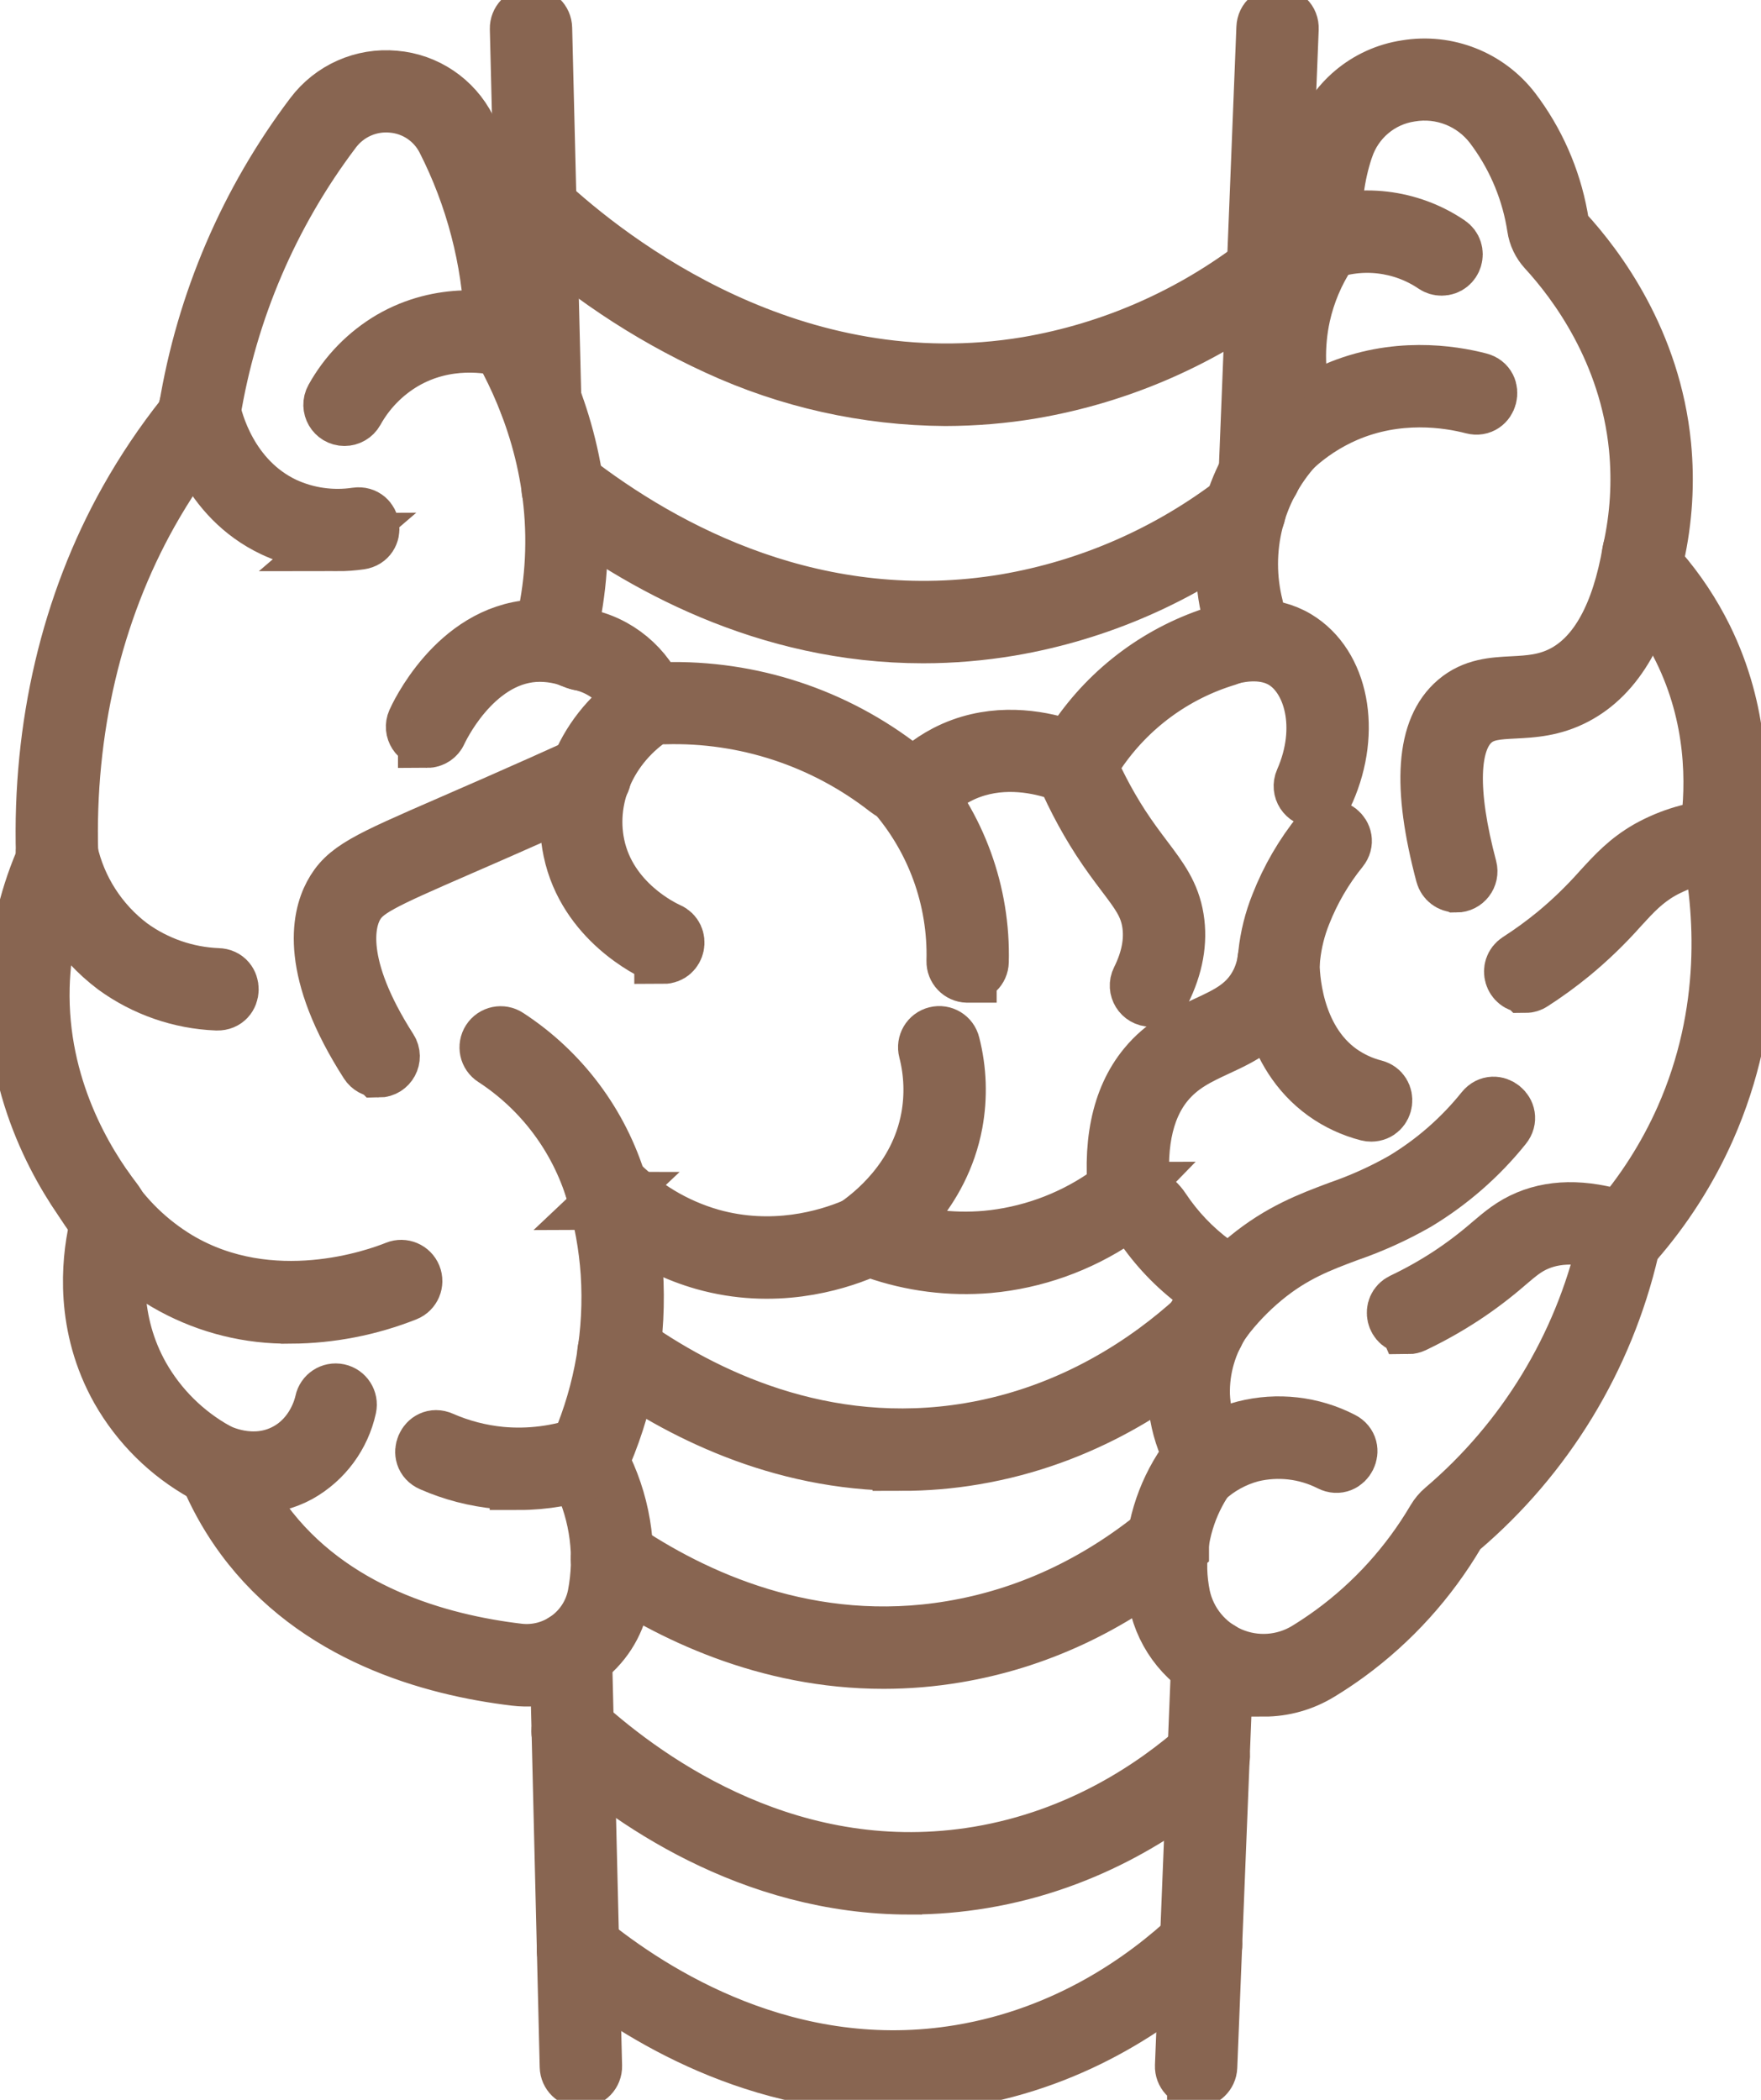 <svg width="182" height="217" viewBox="0 0 182 217" fill="none" xmlns="http://www.w3.org/2000/svg">
<g clip-path="url(#clip0_96_336)">
<path d="M130.618 174.387C129.078 174.387 127.556 174.062 126.145 173.448C122.804 172.028 120.372 169.056 119.642 165.496C119.424 164.44 119.296 163.373 119.268 162.294C119.185 158.338 120.345 154.46 122.592 151.208C122.949 150.699 123.016 150.046 122.782 149.47C122.09 147.833 121.694 146.084 121.616 144.307C121.516 140.988 122.464 137.724 124.332 134.981C124.84 134.187 124.633 133.137 123.864 132.595C121.555 130.89 119.564 128.801 117.974 126.409C117.707 126.001 117.288 125.716 116.814 125.621C116.351 125.526 115.872 125.621 115.481 125.889C111.499 128.566 106.915 130.203 102.141 130.633C98.198 130.969 94.227 130.466 90.49 129.153C90.083 129.007 89.626 129.019 89.224 129.186C86.156 130.477 79.944 132.343 72.782 130.326C69.933 129.516 67.25 128.191 64.874 126.42C65.192 128.057 65.409 129.717 65.521 131.382C65.939 137.853 64.841 144.335 62.309 150.308C62.13 150.755 62.147 151.264 62.364 151.694C64.4 155.952 65.013 160.747 64.121 165.384C63.112 170.453 58.388 173.889 53.268 173.286C44.579 172.252 32.666 168.91 25.231 158.835C23.904 157.036 22.777 155.097 21.863 153.058C21.701 152.689 21.428 152.387 21.082 152.186C17.451 150.163 14.445 147.185 12.382 143.575C8.678 137.015 9.348 130.432 10.078 127.091C10.195 126.588 10.078 126.057 9.766 125.655C6.626 121.592 1.411 113.115 1.696 101.956C1.813 97.52 2.772 93.144 4.507 89.059C4.607 88.83 4.657 88.579 4.646 88.328C4.261 75.09 7.234 62.433 13.246 51.727C14.947 48.704 16.882 45.82 19.041 43.099C19.225 42.87 19.348 42.596 19.392 42.306C21.199 31.275 25.666 20.854 32.398 11.941C34.361 9.337 37.529 7.929 40.775 8.231C43.982 8.499 46.826 10.41 48.282 13.288C51.45 19.507 53.234 26.347 53.513 33.326C53.524 33.622 53.608 33.907 53.759 34.164C56.67 39.171 60.083 47.229 59.793 57.142C59.726 59.382 59.475 61.612 59.046 63.808C58.845 64.763 59.459 65.702 60.412 65.903C61.427 66.11 62.398 66.468 63.307 66.965C64.868 67.826 66.19 69.066 67.144 70.575C67.456 71.094 68.019 71.419 68.622 71.43H68.661C77.556 71.184 86.257 74.045 93.273 79.521C93.898 80.013 94.773 80.007 95.392 79.515C96.14 78.901 96.954 78.364 97.813 77.917C102.085 75.704 106.474 76.241 109.402 77.079C110.127 77.286 110.897 77.001 111.315 76.375C114.84 71.173 120.043 67.339 126.05 65.518C126.942 65.222 127.455 64.272 127.21 63.361C125.52 56.666 127.288 49.57 131.923 44.457C132.341 43.999 132.497 43.362 132.341 42.764C131.387 39.266 131.287 35.589 132.062 32.046C132.637 29.493 133.657 27.056 135.079 24.86C135.275 24.558 135.369 24.201 135.342 23.843C135.152 20.748 135.554 17.646 136.524 14.701L136.585 14.511C137.89 10.6 141.27 7.75 145.341 7.136C149.513 6.437 153.735 8.102 156.306 11.477C156.44 11.65 156.574 11.835 156.702 12.014C159.067 15.316 160.617 19.127 161.236 23.145C161.287 23.486 161.432 23.799 161.666 24.044C164.99 27.654 170.729 35.304 171.783 46.027C172.151 49.849 171.917 53.705 171.08 57.454C170.952 57.991 171.091 58.55 171.454 58.969C173.289 61.087 174.845 63.434 176.088 65.948C179.847 73.587 179.825 81.058 179.145 85.981C179.117 86.187 179.122 86.394 179.167 86.595C180.723 93.876 181.498 104.991 176.367 116.597C174.471 120.871 171.933 124.839 168.855 128.354C168.66 128.571 168.526 128.834 168.459 129.119C165.838 140.373 159.675 150.482 150.88 157.958C150.74 158.076 150.617 158.221 150.523 158.383C147.645 163.272 143.802 167.519 139.229 170.861C138.309 171.531 137.349 172.174 136.373 172.766C134.639 173.833 132.653 174.398 130.618 174.398V174.387ZM116.452 123.067C117.902 123.067 119.257 123.799 120.055 125.012C121.482 127.158 123.267 129.035 125.342 130.566C127.188 131.907 127.662 134.461 126.413 136.372C124.84 138.674 124.037 141.412 124.115 144.195C124.182 145.676 124.511 147.129 125.091 148.492C125.66 149.85 125.498 151.409 124.661 152.622C122.709 155.438 121.7 158.796 121.772 162.222C121.795 163.149 121.906 164.066 122.09 164.977C122.681 167.726 124.561 170.017 127.132 171.134C129.709 172.252 132.665 172.051 135.068 170.604C135.983 170.045 136.881 169.441 137.751 168.81C142.051 165.669 145.659 161.674 148.364 157.081C148.599 156.684 148.9 156.321 149.251 156.025C157.634 148.895 163.512 139.256 166.01 128.527C166.172 127.845 166.496 127.208 166.959 126.677C169.875 123.352 172.274 119.603 174.07 115.557C178.927 104.571 178.185 94.016 176.708 87.098C176.602 86.606 176.585 86.103 176.657 85.612C177.288 81.035 177.315 74.101 173.83 67.038C172.686 64.713 171.247 62.551 169.552 60.595C168.671 59.578 168.325 58.198 168.626 56.885C169.407 53.398 169.624 49.805 169.279 46.245C168.292 36.248 162.926 29.096 159.82 25.721C159.251 25.101 158.877 24.324 158.755 23.491C158.202 19.87 156.803 16.434 154.667 13.455C154.549 13.293 154.427 13.131 154.31 12.969C152.302 10.337 149.006 9.035 145.743 9.589C142.592 10.058 139.971 12.265 138.961 15.294L138.9 15.461C138.035 18.105 137.673 20.887 137.84 23.665C137.896 24.558 137.662 25.447 137.182 26.201C135.916 28.146 135.013 30.297 134.505 32.566C133.819 35.706 133.908 38.97 134.756 42.077C135.141 43.502 134.773 45.021 133.78 46.117C129.703 50.609 128.147 56.856 129.642 62.741C130.199 64.948 128.945 67.205 126.781 67.898C121.315 69.552 116.586 73.033 113.379 77.766C112.352 79.292 110.462 79.979 108.699 79.471C106.206 78.755 102.492 78.292 98.951 80.124C98.248 80.493 97.584 80.929 96.971 81.432C95.442 82.661 93.273 82.678 91.722 81.477C85.158 76.353 77.021 73.682 68.706 73.916C67.211 73.944 65.811 73.179 65.019 71.905C63.87 70.066 62.019 68.781 59.894 68.34C57.596 67.848 56.118 65.607 56.57 63.299C56.977 61.237 57.211 59.142 57.272 57.047C57.551 47.726 54.328 40.132 51.584 35.405C51.227 34.795 51.026 34.114 50.998 33.41C50.736 26.794 49.04 20.306 46.04 14.411C44.969 12.31 42.894 10.913 40.541 10.717C38.159 10.494 35.834 11.522 34.389 13.439C27.897 22.027 23.597 32.069 21.863 42.697C21.746 43.412 21.45 44.083 20.998 44.647C18.924 47.262 17.061 50.034 15.427 52.939C9.643 63.249 6.777 75.453 7.15 88.233C7.167 88.847 7.05 89.456 6.81 90.015C5.193 93.809 4.311 97.877 4.2 102.001C3.938 112.383 8.812 120.301 11.746 124.101C12.515 125.101 12.8 126.387 12.527 127.616C11.874 130.605 11.266 136.495 14.562 142.323C16.397 145.536 19.074 148.179 22.303 149.979C23.118 150.442 23.765 151.158 24.149 152.013C24.986 153.89 26.023 155.673 27.245 157.327C34.144 166.681 45.359 169.804 53.558 170.777C57.373 171.229 60.898 168.67 61.65 164.893C62.442 160.786 61.901 156.533 60.094 152.761C59.576 151.683 59.537 150.437 59.988 149.33C62.37 143.72 63.407 137.624 63.011 131.544C62.816 128.717 62.309 125.923 61.5 123.207L60.027 118.279L63.602 121.972C66.313 124.783 69.709 126.828 73.457 127.901C79.882 129.706 85.482 128.024 88.248 126.862C89.224 126.454 90.317 126.42 91.31 126.772C94.712 127.968 98.332 128.426 101.923 128.119C106.273 127.717 110.456 126.23 114.081 123.788C114.784 123.313 115.615 123.056 116.463 123.056L116.452 123.067Z" fill="#876551" stroke="#886551" stroke-width="6" stroke-miterlimit="10"/>
<path d="M62.693 124.112C62.141 124.112 61.65 123.749 61.494 123.218C59.771 117.49 56.079 112.556 51.07 109.298C50.479 108.924 50.312 108.142 50.691 107.555C51.07 106.968 51.857 106.806 52.437 107.192C57.941 110.774 62.002 116.199 63.892 122.497C64.132 123.307 63.53 124.117 62.688 124.117L62.693 124.112Z" fill="#876551" stroke="#886551" stroke-width="6" stroke-miterlimit="10"/>
<path d="M22.453 103.493H22.403C18.639 103.343 14.997 102.074 11.941 99.856C8.243 97.073 5.666 93.061 4.662 88.54C4.305 86.903 6.759 86.367 7.116 88.004C7.981 91.927 10.223 95.413 13.43 97.833C16.079 99.755 19.235 100.85 22.504 100.979C24.177 101.012 24.127 103.527 22.453 103.493Z" fill="#876551" stroke="#886551" stroke-width="6" stroke-miterlimit="10"/>
<path d="M53.608 153.042C52.9 153.042 52.203 153.008 51.5 152.941C49.124 152.712 46.793 152.109 44.607 151.148C43.073 150.477 44.077 148.169 45.611 148.845C47.557 149.7 49.626 150.237 51.74 150.444C54.718 150.717 57.719 150.332 60.529 149.315C61.182 149.074 61.913 149.41 62.147 150.069C62.387 150.728 62.041 151.455 61.383 151.684C58.89 152.584 56.257 153.047 53.608 153.047V153.042Z" fill="#876551" stroke="#886551" stroke-width="6" stroke-miterlimit="10"/>
<path d="M123.624 153.175C122.481 153.175 121.934 151.772 122.771 150.995C124.438 149.442 126.463 148.324 128.66 147.738C132.023 146.888 135.576 147.291 138.66 148.878C140.155 149.638 139.017 151.878 137.528 151.124C134.985 149.833 132.068 149.498 129.296 150.174C127.495 150.655 125.838 151.577 124.472 152.851C124.243 153.063 123.936 153.186 123.619 153.186L123.624 153.175Z" fill="#876551" stroke="#886551" stroke-width="6" stroke-miterlimit="10"/>
<path d="M125.364 136.932C124.326 136.932 123.741 135.747 124.36 134.92C125.698 133.138 127.243 131.523 128.961 130.103C132.346 127.315 135.425 126.164 138.403 125.046C140.718 124.247 142.948 123.241 145.079 122.029C148.263 120.112 151.08 117.648 153.406 114.748C154.465 113.451 156.406 115.038 155.352 116.34C152.842 119.47 149.792 122.129 146.356 124.197C144.103 125.482 141.738 126.555 139.284 127.399C136.373 128.488 133.618 129.517 130.561 132.042C129 133.333 127.589 134.808 126.373 136.429C126.133 136.742 125.765 136.926 125.369 136.926L125.364 136.932Z" fill="#876551" stroke="#886551" stroke-width="6" stroke-miterlimit="10"/>
<path d="M145.52 136.932C144.181 136.932 143.769 135.116 144.979 134.54C146.641 133.752 148.242 132.852 149.781 131.847C151.281 130.863 152.709 129.779 154.064 128.606C155.347 127.516 156.362 126.656 157.929 126.002C160.835 124.789 164.332 124.901 168.319 126.326C168.983 126.555 169.329 127.281 169.095 127.941C168.86 128.6 168.13 128.941 167.477 128.695C164.092 127.488 161.203 127.36 158.894 128.326C157.684 128.829 156.886 129.505 155.687 130.528C154.254 131.774 152.742 132.92 151.158 133.959C149.524 135.026 147.823 135.982 146.061 136.82C145.894 136.898 145.71 136.943 145.525 136.943L145.52 136.932Z" fill="#876551" stroke="#886551" stroke-width="6" stroke-miterlimit="10"/>
<path d="M35.605 43.088C34.646 43.088 34.043 42.055 34.512 41.217C35.912 38.696 37.964 36.595 40.446 35.131C45.66 32.097 50.953 33.03 52.989 33.572C53.658 33.751 54.054 34.438 53.876 35.109C53.697 35.779 53.011 36.176 52.342 35.997C50.613 35.539 46.112 34.74 41.706 37.305C39.609 38.54 37.88 40.311 36.698 42.446C36.475 42.843 36.057 43.088 35.599 43.088H35.605Z" fill="#876551" stroke="#886551" stroke-width="6" stroke-miterlimit="10"/>
<path d="M34.869 56.024C32.599 56.035 30.351 55.543 28.293 54.576C21.439 51.341 19.671 44.155 19.381 42.747C19.046 41.104 21.506 40.607 21.84 42.25C22.086 43.451 23.592 49.581 29.358 52.308C31.701 53.386 34.305 53.755 36.854 53.375C38.505 53.146 38.856 55.621 37.206 55.862C36.43 55.973 35.649 56.029 34.863 56.029L34.869 56.024Z" fill="#876551" stroke="#886551" stroke-width="6" stroke-miterlimit="10"/>
<path d="M44.132 76.353C43.223 76.353 42.621 75.414 42.989 74.587C43.15 74.218 47.099 65.518 55.058 64.97C56.971 64.853 58.884 65.188 60.64 65.959C61.287 66.227 61.594 66.971 61.315 67.619C61.042 68.267 60.295 68.558 59.653 68.278C58.264 67.663 56.748 67.39 55.225 67.479C48.761 67.926 45.314 75.531 45.281 75.609C45.08 76.062 44.628 76.358 44.132 76.358V76.353Z" fill="#876551" stroke="#886551" stroke-width="6" stroke-miterlimit="10"/>
<path d="M68.554 98.665C68.381 98.665 68.208 98.626 68.047 98.559C67.294 98.223 60.635 95.083 59.123 87.88C57.785 81.521 60.908 74.883 66.887 71.368C67.483 71.005 68.264 71.2 68.616 71.809C68.972 72.413 68.766 73.195 68.158 73.542C63.105 76.514 60.462 82.069 61.577 87.372C62.832 93.351 68.431 95.983 69.062 96.268C70.3 96.815 69.909 98.676 68.554 98.676V98.665Z" fill="#876551" stroke="#886551" stroke-width="6" stroke-miterlimit="10"/>
<path d="M88.978 129.197C87.734 129.197 87.249 127.582 88.287 126.895C90.239 125.599 94.918 121.905 96.1 115.58C96.53 113.244 96.446 110.847 95.855 108.55C95.676 107.874 96.084 107.175 96.764 107.008C97.444 106.835 98.13 107.254 98.292 107.935C98.972 110.584 99.067 113.35 98.571 116.043C97.216 123.313 91.895 127.521 89.675 128.996C89.469 129.13 89.229 129.203 88.984 129.203L88.978 129.197Z" fill="#876551" stroke="#886551" stroke-width="6" stroke-miterlimit="10"/>
<path d="M116.814 125.616C116.184 125.616 115.648 125.147 115.57 124.521C114.784 118.385 115.76 113.596 118.47 110.283C120.378 107.947 122.687 106.88 124.728 105.935C127.031 104.868 129.017 103.946 130.227 101.432C130.645 100.538 130.896 99.571 130.969 98.587C131.158 96.844 131.582 95.129 132.24 93.502C133.283 90.837 134.733 88.345 136.535 86.121C137.589 84.824 139.53 86.4 138.487 87.702C136.847 89.725 135.531 91.988 134.577 94.413C133.997 95.855 133.623 97.369 133.456 98.906C133.356 100.163 133.027 101.393 132.486 102.527C130.879 105.852 128.286 107.053 125.782 108.215C123.813 109.132 121.956 109.992 120.411 111.875C118.158 114.636 117.366 118.782 118.063 124.197C118.158 124.951 117.572 125.616 116.819 125.616H116.814Z" fill="#876551" stroke="#886551" stroke-width="6" stroke-miterlimit="10"/>
<path d="M141.711 114.977C141.605 114.977 141.499 114.966 141.393 114.938C139.809 114.53 138.309 113.837 136.976 112.882C131.265 108.78 130.863 101.488 130.874 99.353C130.874 98.66 131.438 98.102 132.129 98.102H132.135C132.826 98.102 133.39 98.671 133.384 99.364C133.373 100.666 133.585 107.35 138.437 110.836C139.524 111.607 140.74 112.172 142.029 112.502C143.445 112.876 143.177 114.966 141.711 114.977Z" fill="#876551" stroke="#886551" stroke-width="6" stroke-miterlimit="10"/>
<path d="M135.882 82.489C134.979 82.489 134.371 81.555 134.739 80.723C137.193 75.152 135.626 69.989 132.698 68.217C130.773 67.049 128.426 67.413 127.199 67.731C126.524 67.915 125.827 67.513 125.654 66.831C125.481 66.155 125.893 65.462 126.568 65.295C128.18 64.876 131.287 64.423 133.997 66.066C138.47 68.776 139.781 75.515 137.037 81.74C136.836 82.198 136.39 82.489 135.888 82.489H135.882Z" fill="#876551" stroke="#886551" stroke-width="6" stroke-miterlimit="10"/>
<path d="M118.95 103.108C118.019 103.108 117.411 102.125 117.829 101.286C118.878 99.191 119.252 97.185 118.95 95.33C118.644 93.447 117.751 92.262 116.268 90.301C115.52 89.311 114.673 88.188 113.736 86.747C112.096 84.21 110.707 81.516 109.592 78.706C108.973 77.147 111.304 76.219 111.923 77.778C112.977 80.432 114.288 82.975 115.838 85.372C116.731 86.741 117.551 87.825 118.27 88.781C119.809 90.82 121.025 92.43 121.427 94.922C121.817 97.313 121.36 99.828 120.077 102.404C119.865 102.829 119.43 103.102 118.95 103.102V103.108Z" fill="#876551" stroke="#886551" stroke-width="6" stroke-miterlimit="10"/>
<path d="M150.5 91.296C149.931 91.296 149.435 90.91 149.29 90.363C146.853 81.187 147.271 75.359 150.567 72.543C152.352 71.017 154.382 70.917 156.345 70.816C158.035 70.727 159.781 70.637 161.61 69.682C165.123 67.844 167.477 63.558 168.609 56.953C168.894 55.299 171.37 55.723 171.085 57.377C169.808 64.793 167.014 69.682 162.775 71.906C160.461 73.124 158.347 73.23 156.479 73.325C154.722 73.415 153.333 73.487 152.201 74.46C149.781 76.527 149.619 81.802 151.722 89.72C151.933 90.519 151.331 91.301 150.511 91.301L150.5 91.296Z" fill="#876551" stroke="#886551" stroke-width="6" stroke-miterlimit="10"/>
<path d="M157.633 101.672C156.378 101.672 155.898 100.035 156.958 99.353C158.269 98.51 159.535 97.588 160.751 96.598C162.457 95.196 164.047 93.654 165.514 92C166.991 90.39 168.269 88.993 170.394 87.775C172.68 86.496 175.229 85.752 177.845 85.59C179.512 85.467 179.696 87.976 178.034 88.099C175.792 88.228 173.606 88.865 171.643 89.96C169.858 90.988 168.754 92.184 167.365 93.704C165.82 95.447 164.136 97.073 162.335 98.554C161.052 99.605 159.708 100.577 158.313 101.477C158.113 101.611 157.878 101.678 157.639 101.678L157.633 101.672Z" fill="#876551" stroke="#886551" stroke-width="6" stroke-miterlimit="10"/>
<path d="M132.848 46.536C131.705 46.536 131.158 45.127 132 44.351C133.785 42.708 135.832 41.378 138.057 40.411C144.131 37.785 149.942 38.673 152.87 39.434C154.488 39.853 153.857 42.289 152.24 41.87C149.624 41.188 144.437 40.395 139.056 42.719C137.092 43.574 135.28 44.753 133.701 46.206C133.473 46.418 133.166 46.536 132.854 46.536H132.848Z" fill="#876551" stroke="#886551" stroke-width="6" stroke-miterlimit="10"/>
<path d="M148.983 27.554C148.732 27.554 148.492 27.482 148.286 27.342C144.928 25.067 140.678 24.57 136.886 26.006C136.239 26.252 135.514 25.928 135.269 25.274C135.023 24.626 135.347 23.9 135.999 23.654C140.55 21.927 145.653 22.525 149.686 25.252C150.712 25.945 150.221 27.554 148.983 27.554Z" fill="#876551" stroke="#886551" stroke-width="6" stroke-miterlimit="10"/>
<path d="M30.077 135.853C21.461 135.987 13.396 131.623 8.784 124.331C7.869 122.928 9.977 121.553 10.886 122.962C12.788 125.945 15.359 128.443 18.393 130.259C28.058 135.97 38.912 132.059 40.992 131.22C41.633 130.958 42.364 131.271 42.626 131.913C42.888 132.556 42.576 133.294 41.934 133.551C38.159 135.048 34.138 135.83 30.083 135.858L30.077 135.853Z" fill="#876551" stroke="#886551" stroke-width="6" stroke-miterlimit="10"/>
<path d="M26.218 153.448C24.433 153.437 22.671 153.007 21.081 152.185C19.614 151.375 20.825 149.173 22.286 149.978C22.436 150.062 26.067 152.012 29.665 150.056C32.565 148.481 33.34 145.48 33.463 144.899C33.602 144.217 34.271 143.781 34.952 143.926C35.632 144.072 36.067 144.742 35.916 145.424C35.281 148.324 33.446 150.811 30.858 152.269C29.43 153.046 27.835 153.454 26.212 153.448H26.218Z" fill="#876551" stroke="#886551" stroke-width="6" stroke-miterlimit="10"/>
<path d="M39.124 110.412C38.7 110.412 38.299 110.194 38.07 109.836C31.924 100.258 33.117 94.872 34.372 92.513C35.772 89.893 37.847 88.988 46.592 85.182C48.003 84.568 49.593 83.875 51.388 83.087C54.422 81.757 57.467 80.393 60.451 79.041C61.974 78.348 63.011 80.639 61.489 81.332C58.499 82.69 55.443 84.053 52.403 85.389C50.608 86.183 49.012 86.875 47.601 87.49C39.169 91.161 37.551 91.91 36.598 93.704C35.794 95.213 34.54 99.666 40.189 108.484C40.725 109.322 40.128 110.417 39.135 110.423L39.124 110.412Z" fill="#876551" stroke="#886551" stroke-width="6" stroke-miterlimit="10"/>
<path d="M100.005 100.621H99.971C99.28 100.604 98.733 100.023 98.75 99.33C98.923 92.876 96.636 86.601 92.364 81.767C91.89 81.253 91.934 80.443 92.459 79.979C92.983 79.515 93.786 79.571 94.238 80.097C98.934 85.405 101.444 92.3 101.26 99.391C101.243 100.073 100.685 100.615 100.005 100.615V100.621Z" fill="#876551" stroke="#886551" stroke-width="6" stroke-miterlimit="10"/>
<path d="M60.033 214.804C59.352 214.804 58.795 214.262 58.778 213.575L57.741 170.799C57.724 170.106 58.27 169.531 58.962 169.514C59.654 169.497 60.228 170.045 60.25 170.743L61.293 213.519C61.31 214.212 60.763 214.787 60.066 214.804H60.033Z" fill="#876551" stroke="#886551" stroke-width="6" stroke-miterlimit="10"/>
<path d="M55.827 42.629C55.147 42.629 54.589 42.082 54.572 41.4L53.624 2.961C53.608 2.268 54.154 1.693 54.846 1.676H54.879C55.56 1.676 56.117 2.218 56.134 2.905L57.082 41.344C57.099 42.037 56.552 42.613 55.861 42.629H55.827Z" fill="#876551" stroke="#886551" stroke-width="6" stroke-miterlimit="10"/>
<path d="M123.618 214.805H123.568C122.876 214.777 122.335 214.191 122.363 213.498L124.048 171.538C124.115 169.862 126.624 169.962 126.557 171.639L124.873 213.604C124.845 214.274 124.293 214.811 123.618 214.811V214.805Z" fill="#876551" stroke="#886551" stroke-width="6" stroke-miterlimit="10"/>
<path d="M130.199 50.308H130.149C129.457 50.28 128.917 49.699 128.944 49.001L130.779 2.884C130.846 1.208 133.356 1.308 133.289 2.984L131.454 49.101C131.426 49.777 130.874 50.308 130.199 50.308Z" fill="#876551" stroke="#886551" stroke-width="6" stroke-miterlimit="10"/>
<path d="M94.031 194.854C77.567 194.854 64.89 185.802 58.354 179.868C57.11 178.745 58.8 176.878 60.038 178.001C67.205 184.506 82.079 194.938 101.164 191.736C111.66 189.971 119.418 184.69 124.075 180.566C125.33 179.46 126.992 181.343 125.737 182.455C120.829 186.797 112.659 192.362 101.577 194.217C99.084 194.636 96.563 194.849 94.036 194.849L94.031 194.854Z" fill="#876551" stroke="#886551" stroke-width="6" stroke-miterlimit="10"/>
<path d="M92.308 215.324C77.138 215.324 65.181 207.574 58.951 202.466C57.674 201.405 59.252 199.477 60.54 200.522C67.423 206.166 81.611 215.19 99.291 212.228C110.4 210.362 118.459 204.579 123.261 200.058C124.477 198.924 126.184 200.74 124.979 201.891C119.926 206.652 111.432 212.743 99.703 214.709C97.26 215.117 94.784 215.33 92.308 215.33V215.324Z" fill="#876551" stroke="#886551" stroke-width="6" stroke-miterlimit="10"/>
<path d="M93.173 151.063C80.535 151.063 70.128 145.705 63.207 140.748C61.846 139.776 63.307 137.725 64.668 138.703C72.52 144.33 85.064 150.505 100.228 147.962C110.981 146.152 118.861 140.648 123.58 136.35C124.076 135.892 124.84 135.903 125.32 136.373C125.816 136.853 125.822 137.647 125.342 138.144L125.275 138.206C120.311 142.732 112.007 148.532 100.646 150.443C98.175 150.862 95.677 151.069 93.173 151.069V151.063Z" fill="#876551" stroke="#886551" stroke-width="6" stroke-miterlimit="10"/>
<path d="M91.299 171.527C79.207 171.527 69.213 166.626 62.543 162.072C61.182 161.122 62.576 159.077 63.954 159.993C71.572 165.19 83.719 170.878 98.343 168.425C106.123 167.129 113.351 163.782 119.832 158.479C120.629 157.719 121.945 158.278 121.951 159.378V159.976L121.493 160.368C114.65 165.983 107.004 169.532 98.761 170.906C96.296 171.32 93.803 171.527 91.304 171.527H91.299Z" fill="#876551" stroke="#886551" stroke-width="6" stroke-miterlimit="10"/>
<path d="M97.696 41.026C89.553 40.976 81.511 39.182 74.121 35.762C66.921 32.454 60.289 28.012 54.489 22.603C53.262 21.463 54.969 19.619 56.196 20.759C63.162 27.23 81.979 41.853 106.212 37.796C114.974 36.299 123.233 32.661 130.266 27.213C130.818 26.788 131.61 26.894 132.029 27.448C132.453 28.001 132.341 28.794 131.789 29.213C124.433 34.913 115.794 38.713 106.63 40.277C103.68 40.775 100.696 41.02 97.701 41.026H97.696Z" fill="#876551" stroke="#886551" stroke-width="6" stroke-miterlimit="10"/>
<path d="M95.392 65.545C79.218 65.545 66.073 58.219 57.4 51.486C56.831 51.067 56.725 50.262 57.155 49.703C57.584 49.145 58.387 49.055 58.94 49.497C68.766 57.135 84.561 65.556 103.964 62.315C112.664 60.829 120.868 57.23 127.868 51.838C129.195 50.855 130.684 52.827 129.385 53.844C122.062 59.482 113.479 63.243 104.382 64.791C101.415 65.288 98.409 65.545 95.403 65.545H95.392Z" fill="#876551" stroke="#886551" stroke-width="6" stroke-miterlimit="10"/>
</g>
<defs>
<clipPath id="clip0_96_336">
<rect width="182" height="217" fill="white"/>
</clipPath>
</defs>
</svg>

